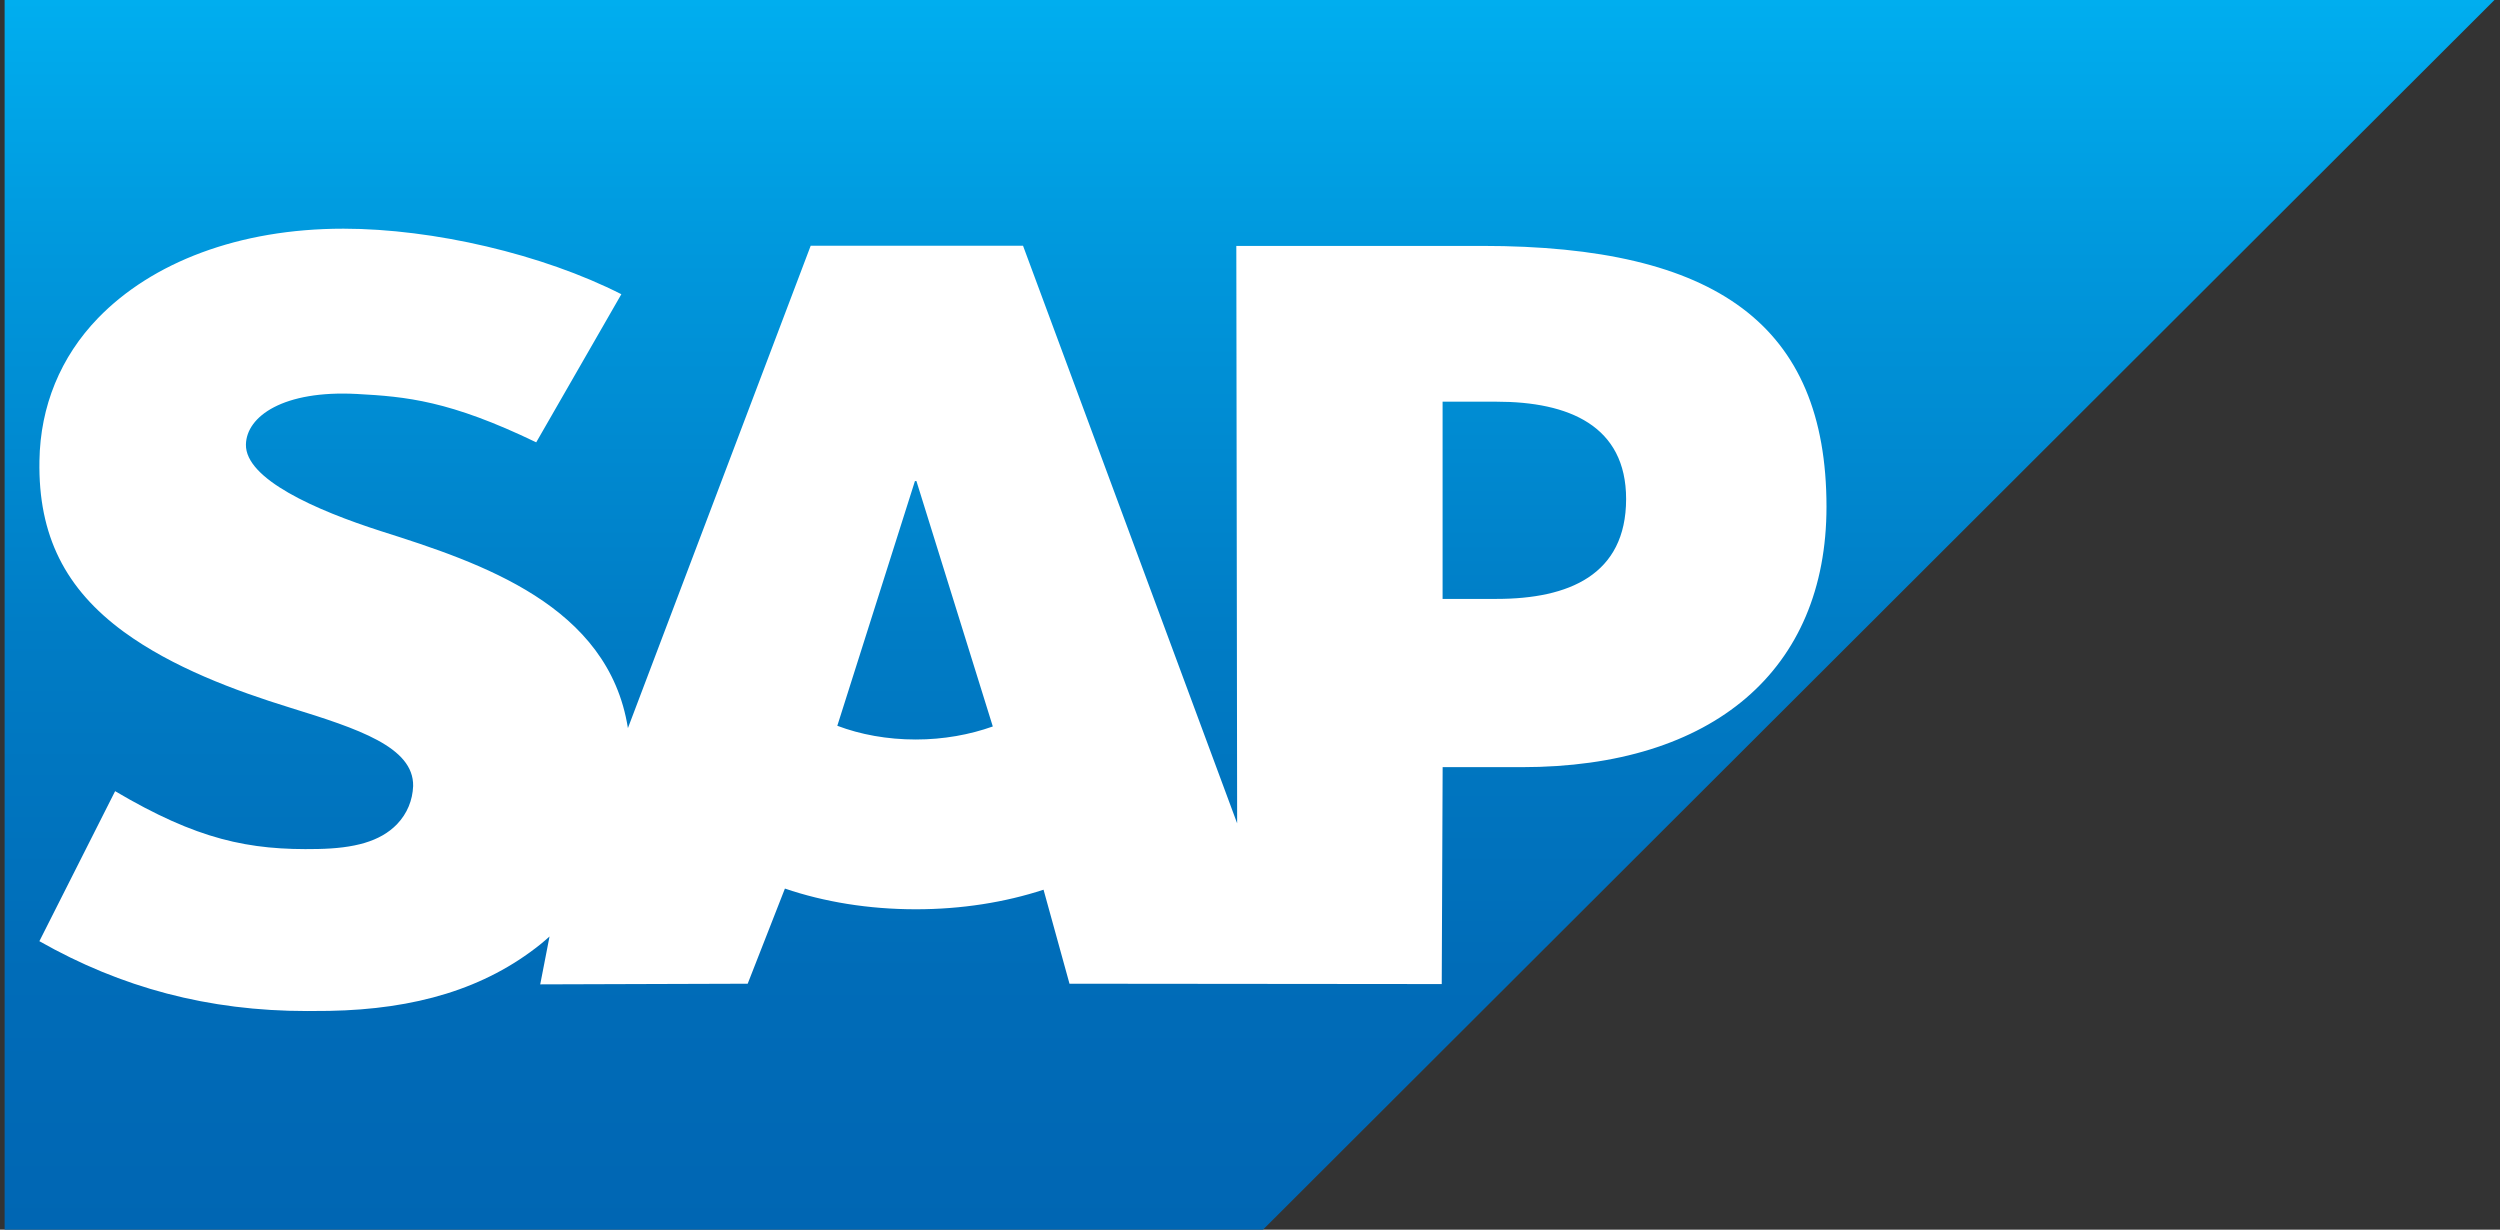 <svg width="246" height="121" viewBox="0 0 246 121" fill="none" xmlns="http://www.w3.org/2000/svg">
<rect x="0" y="0" width="246" height="121" fill="#333333" stroke="none"/>
<g clip-path="url(#clip0_128_88419)">
<path fill-rule="evenodd" clip-rule="evenodd" d="M0.455 121H124.277L245.455 0H0.455V121" fill="url(#paint0_linear_128_88419)"/>
<path fill-rule="evenodd" clip-rule="evenodd" d="M145.851 24.2H121.654L121.735 81.016L100.665 24.178H79.773L61.787 71.645C59.875 59.567 47.367 55.399 37.526 52.277C31.027 50.194 24.129 47.128 24.199 43.74C24.253 40.96 27.889 38.381 35.115 38.766C39.963 39.026 44.246 39.416 52.764 43.525L61.141 28.951C53.373 25.004 42.632 22.511 33.825 22.503H33.771C23.502 22.503 14.95 25.824 9.65 31.296C5.955 35.114 3.962 39.97 3.881 45.34C3.746 52.729 6.458 57.967 12.157 62.154C16.973 65.676 23.133 67.962 28.56 69.639C35.253 71.71 40.72 73.511 40.653 77.346C40.599 78.744 40.071 80.051 39.064 81.105C37.394 82.826 34.835 83.471 31.293 83.541C24.46 83.686 19.397 82.613 11.328 77.851L3.875 92.613C11.937 97.19 20.493 99.486 30.216 99.486L32.403 99.47C40.865 99.317 47.733 97.292 53.19 92.909C53.502 92.659 53.783 92.406 54.074 92.151L53.158 96.862L73.573 96.797L77.236 87.435C81.087 88.747 85.467 89.473 90.115 89.473C94.646 89.473 98.906 88.784 102.685 87.547L105.238 96.797L141.867 96.832L141.956 75.488H149.751C168.59 75.488 179.727 65.915 179.727 49.863C179.721 31.984 168.895 24.197 145.851 24.197L145.851 24.2ZM90.115 72.767C87.301 72.767 84.661 72.277 82.391 71.417L90.029 47.338H90.177L97.692 71.484C95.429 72.291 92.852 72.767 90.113 72.767H90.115ZM147.267 58.932H141.951V39.527H147.27C154.354 39.527 160.01 41.882 160.01 49.105C160.003 56.58 154.354 58.932 147.27 58.932" fill="white"/>
</g>
<defs>
<linearGradient id="paint0_linear_128_88419" x1="122.955" y1="0" x2="122.955" y2="121.003" gradientUnits="userSpaceOnUse">
<stop stop-color="#00AEEF"/>
<stop offset="0.212" stop-color="#0097DC"/>
<stop offset="0.519" stop-color="#007CC5"/>
<stop offset="0.792" stop-color="#006CB8"/>
<stop offset="1" stop-color="#0066B3"/>
</linearGradient>
<clipPath id="clip0_128_88419">
<rect width="245" height="121" fill="white" transform="translate(0.455)"/>
</clipPath>
</defs>
</svg>
